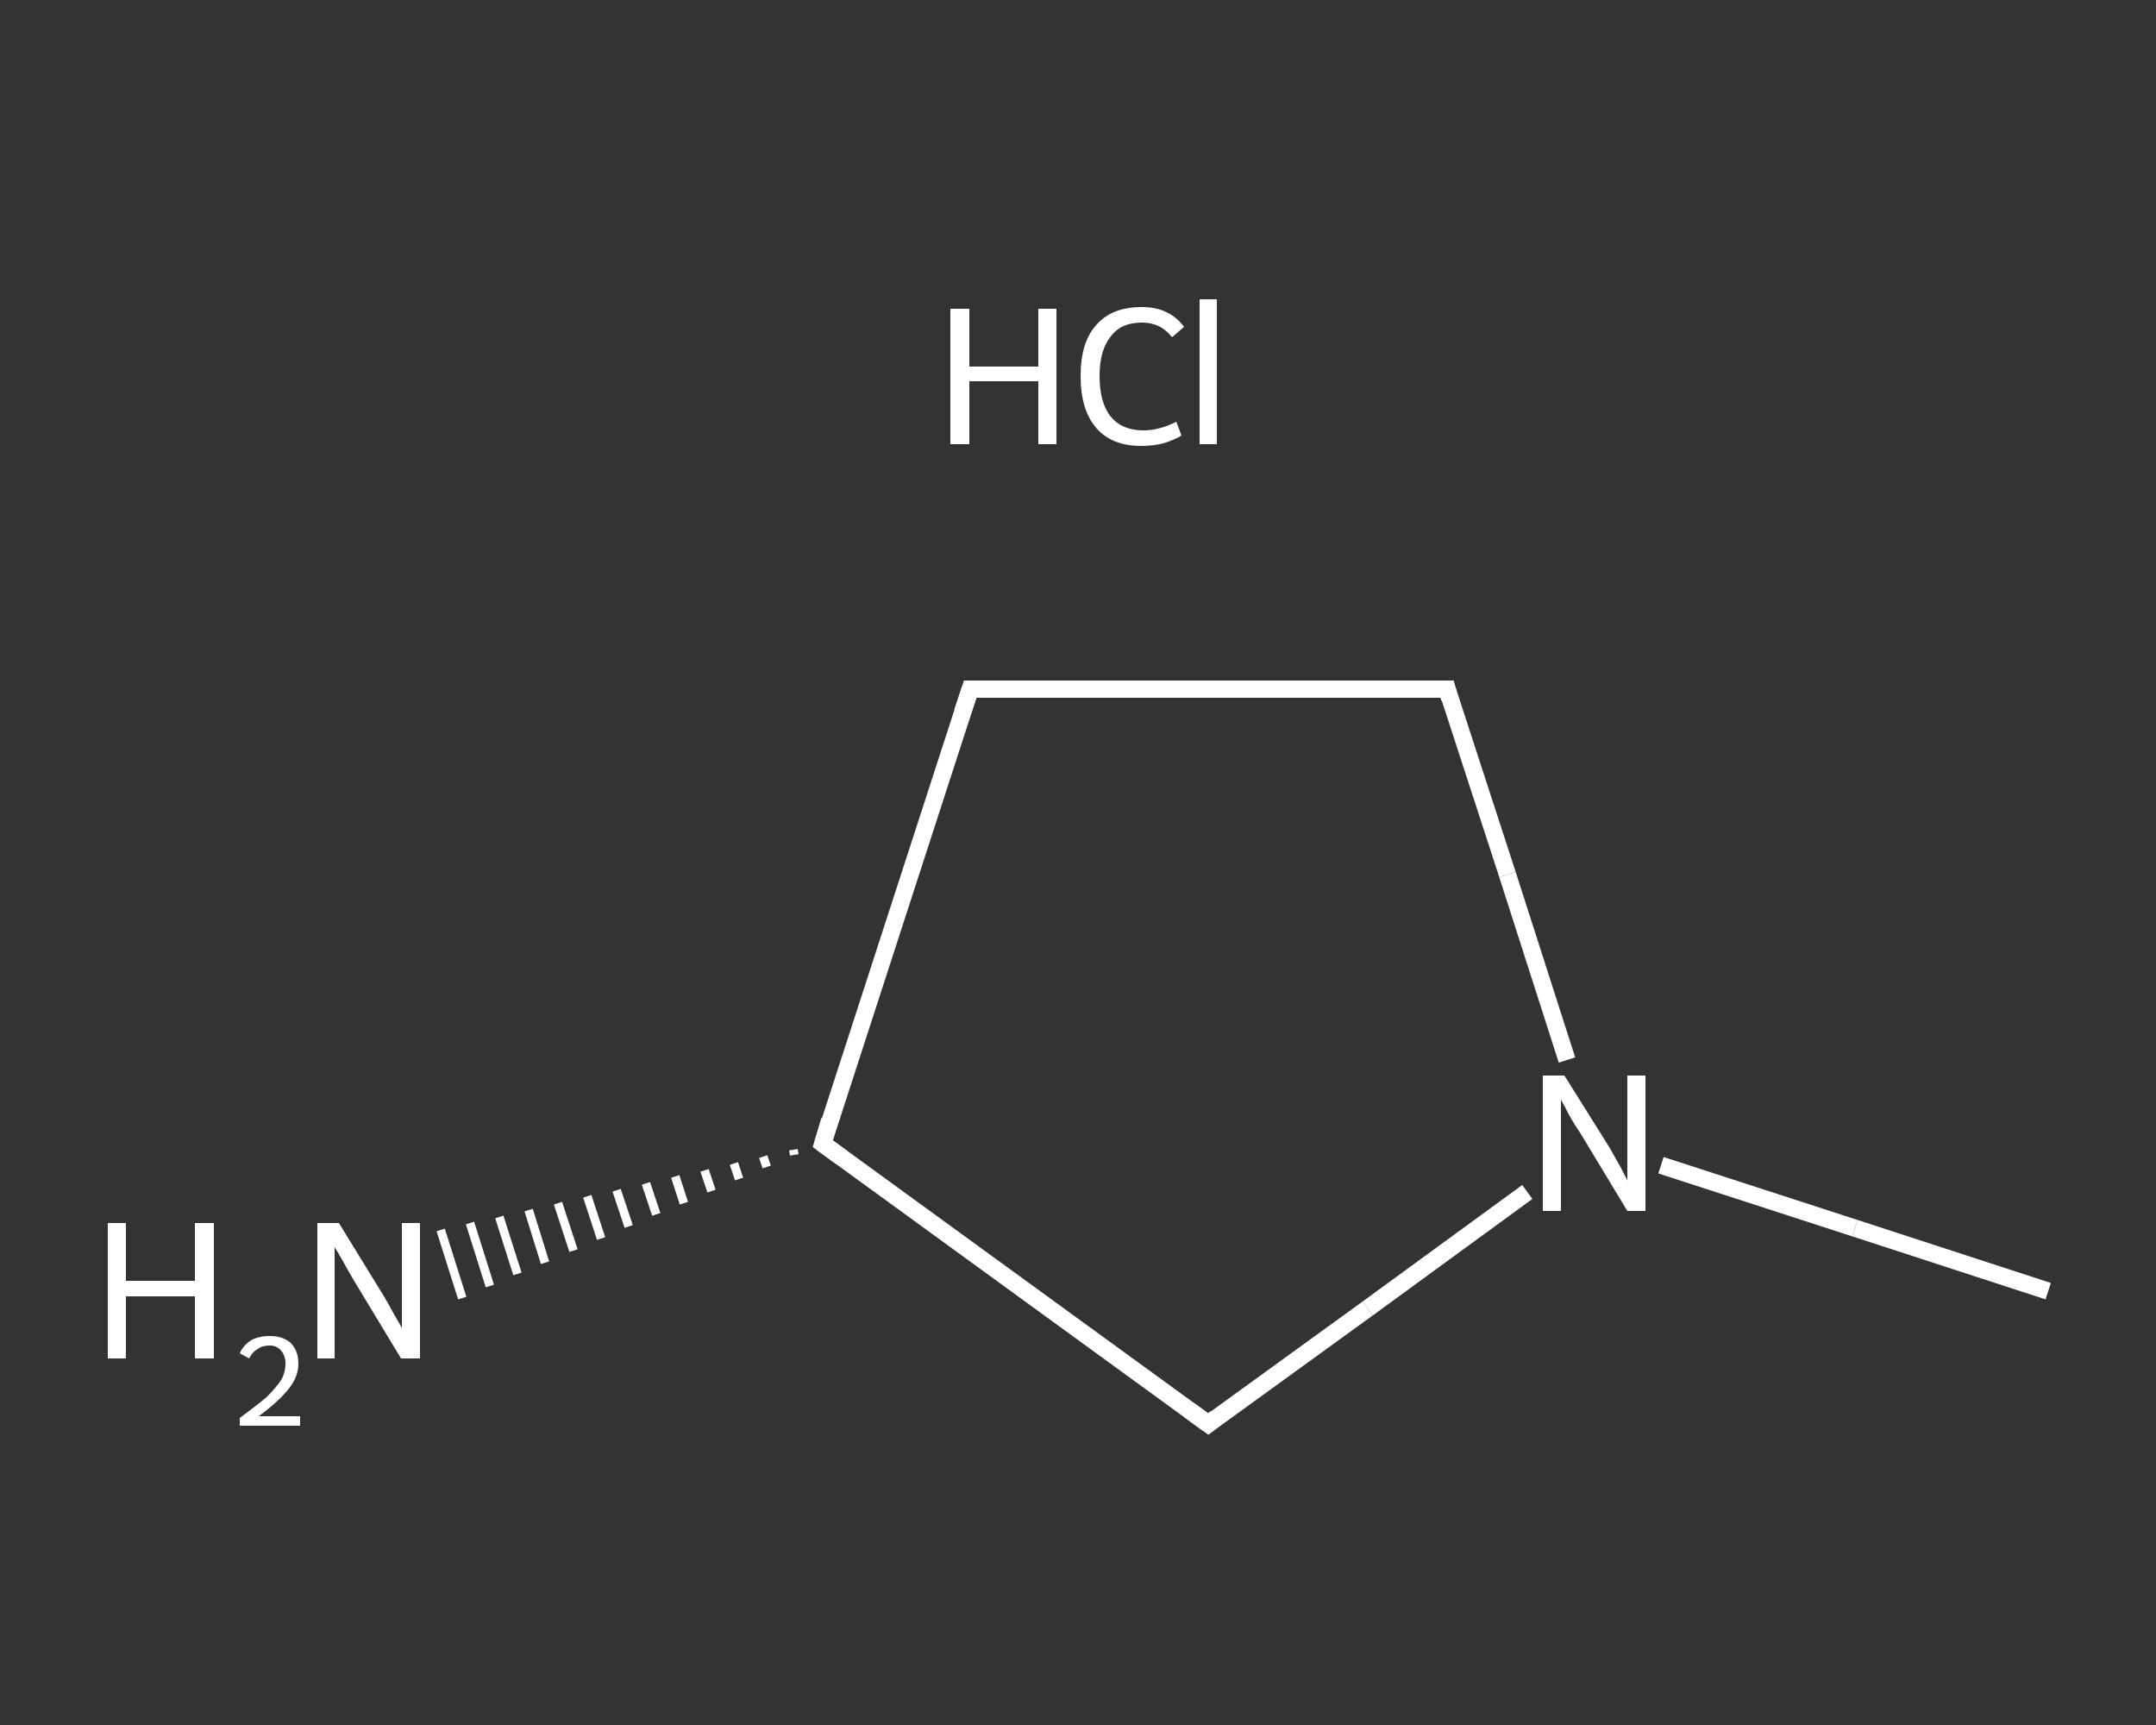 <?xml version='1.0' encoding='iso-8859-1'?>
<svg version='1.1' baseProfile='full'
              xmlns='http://www.w3.org/2000/svg'
                      xmlns:rdkit='http://www.rdkit.org/xml'
                      xmlns:xlink='http://www.w3.org/1999/xlink'
                  xml:space='preserve'
width='250px' height='200px' viewBox='0 0 250 200'>
<rect x="0" y="0" width="250" height="200" fill="#333333" stroke="none"/>
<!-- END OF HEADER -->
<rect style='opacity:1.0;fill:transparent;stroke:none' width='250.0' height='200.0' x='0.0' y='0.0'> </rect>
<path class='bond-0 atom-0 atom-1' d='M 237.5,149.7 L 215.1,142.4' style='fill:none;fill-rule:evenodd;stroke:#FFFFFF;stroke-width:2.0px;stroke-linecap:butt;stroke-linejoin:miter;stroke-opacity:1' />
<path class='bond-0 atom-0 atom-1' d='M 215.1,142.4 L 192.6,135.1' style='fill:none;fill-rule:evenodd;stroke:#FFFFFF;stroke-width:2.0px;stroke-linecap:butt;stroke-linejoin:miter;stroke-opacity:1' />
<path class='bond-1 atom-1 atom-2' d='M 181.7,122.9 L 174.8,101.4' style='fill:none;fill-rule:evenodd;stroke:#FFFFFF;stroke-width:2.0px;stroke-linecap:butt;stroke-linejoin:miter;stroke-opacity:1' />
<path class='bond-1 atom-1 atom-2' d='M 174.8,101.4 L 167.8,79.9' style='fill:none;fill-rule:evenodd;stroke:#FFFFFF;stroke-width:2.0px;stroke-linecap:butt;stroke-linejoin:miter;stroke-opacity:1' />
<path class='bond-2 atom-2 atom-3' d='M 167.8,79.9 L 112.5,79.9' style='fill:none;fill-rule:evenodd;stroke:#FFFFFF;stroke-width:2.0px;stroke-linecap:butt;stroke-linejoin:miter;stroke-opacity:1' />
<path class='bond-3 atom-3 atom-4' d='M 112.5,79.9 L 95.4,132.6' style='fill:none;fill-rule:evenodd;stroke:#FFFFFF;stroke-width:2.0px;stroke-linecap:butt;stroke-linejoin:miter;stroke-opacity:1' />
<path class='bond-4 atom-4 atom-5' d='M 92.1,133.9 L 92.0,133.3' style='fill:none;fill-rule:evenodd;stroke:#FFFFFF;stroke-width:1.0px;stroke-linecap:butt;stroke-linejoin:miter;stroke-opacity:1' />
<path class='bond-4 atom-4 atom-5' d='M 88.9,135.3 L 88.5,134.1' style='fill:none;fill-rule:evenodd;stroke:#FFFFFF;stroke-width:1.0px;stroke-linecap:butt;stroke-linejoin:miter;stroke-opacity:1' />
<path class='bond-4 atom-4 atom-5' d='M 85.7,136.7 L 85.1,134.9' style='fill:none;fill-rule:evenodd;stroke:#FFFFFF;stroke-width:1.0px;stroke-linecap:butt;stroke-linejoin:miter;stroke-opacity:1' />
<path class='bond-4 atom-4 atom-5' d='M 82.5,138.1 L 81.7,135.7' style='fill:none;fill-rule:evenodd;stroke:#FFFFFF;stroke-width:1.0px;stroke-linecap:butt;stroke-linejoin:miter;stroke-opacity:1' />
<path class='bond-4 atom-4 atom-5' d='M 79.3,139.5 L 78.3,136.4' style='fill:none;fill-rule:evenodd;stroke:#FFFFFF;stroke-width:1.0px;stroke-linecap:butt;stroke-linejoin:miter;stroke-opacity:1' />
<path class='bond-4 atom-4 atom-5' d='M 76.1,140.8 L 74.9,137.2' style='fill:none;fill-rule:evenodd;stroke:#FFFFFF;stroke-width:1.0px;stroke-linecap:butt;stroke-linejoin:miter;stroke-opacity:1' />
<path class='bond-4 atom-4 atom-5' d='M 72.9,142.2 L 71.5,138.0' style='fill:none;fill-rule:evenodd;stroke:#FFFFFF;stroke-width:1.0px;stroke-linecap:butt;stroke-linejoin:miter;stroke-opacity:1' />
<path class='bond-4 atom-4 atom-5' d='M 69.7,143.6 L 68.1,138.7' style='fill:none;fill-rule:evenodd;stroke:#FFFFFF;stroke-width:1.0px;stroke-linecap:butt;stroke-linejoin:miter;stroke-opacity:1' />
<path class='bond-4 atom-4 atom-5' d='M 66.5,145.0 L 64.7,139.5' style='fill:none;fill-rule:evenodd;stroke:#FFFFFF;stroke-width:1.0px;stroke-linecap:butt;stroke-linejoin:miter;stroke-opacity:1' />
<path class='bond-4 atom-4 atom-5' d='M 63.2,146.4 L 61.3,140.3' style='fill:none;fill-rule:evenodd;stroke:#FFFFFF;stroke-width:1.0px;stroke-linecap:butt;stroke-linejoin:miter;stroke-opacity:1' />
<path class='bond-4 atom-4 atom-5' d='M 60.0,147.7 L 57.9,141.1' style='fill:none;fill-rule:evenodd;stroke:#FFFFFF;stroke-width:1.0px;stroke-linecap:butt;stroke-linejoin:miter;stroke-opacity:1' />
<path class='bond-4 atom-4 atom-5' d='M 56.8,149.1 L 54.5,141.8' style='fill:none;fill-rule:evenodd;stroke:#FFFFFF;stroke-width:1.0px;stroke-linecap:butt;stroke-linejoin:miter;stroke-opacity:1' />
<path class='bond-4 atom-4 atom-5' d='M 53.6,150.5 L 51.1,142.6' style='fill:none;fill-rule:evenodd;stroke:#FFFFFF;stroke-width:1.0px;stroke-linecap:butt;stroke-linejoin:miter;stroke-opacity:1' />
<path class='bond-5 atom-4 atom-6' d='M 95.4,132.6 L 140.1,165.1' style='fill:none;fill-rule:evenodd;stroke:#FFFFFF;stroke-width:2.0px;stroke-linecap:butt;stroke-linejoin:miter;stroke-opacity:1' />
<path class='bond-6 atom-6 atom-1' d='M 140.1,165.1 L 158.6,151.7' style='fill:none;fill-rule:evenodd;stroke:#FFFFFF;stroke-width:2.0px;stroke-linecap:butt;stroke-linejoin:miter;stroke-opacity:1' />
<path class='bond-6 atom-6 atom-1' d='M 158.6,151.7 L 177.1,138.2' style='fill:none;fill-rule:evenodd;stroke:#FFFFFF;stroke-width:2.0px;stroke-linecap:butt;stroke-linejoin:miter;stroke-opacity:1' />
<path d='M 168.1,81.0 L 167.8,79.9 L 165.0,79.9' style='fill:none;stroke:#FFFFFF;stroke-width:2.0px;stroke-linecap:butt;stroke-linejoin:miter;stroke-opacity:1;' />
<path d='M 115.2,79.9 L 112.5,79.9 L 111.6,82.6' style='fill:none;stroke:#FFFFFF;stroke-width:2.0px;stroke-linecap:butt;stroke-linejoin:miter;stroke-opacity:1;' />
<path d='M 96.2,129.9 L 95.4,132.6 L 97.6,134.2' style='fill:none;stroke:#FFFFFF;stroke-width:2.0px;stroke-linecap:butt;stroke-linejoin:miter;stroke-opacity:1;' />
<path d='M 137.9,163.5 L 140.1,165.1 L 141.0,164.4' style='fill:none;stroke:#FFFFFF;stroke-width:2.0px;stroke-linecap:butt;stroke-linejoin:miter;stroke-opacity:1;' />
<path class='atom-1' d='M 181.4 124.7
L 186.6 133.0
Q 187.1 133.9, 187.9 135.3
Q 188.7 136.8, 188.7 136.9
L 188.7 124.7
L 190.8 124.7
L 190.8 140.4
L 188.7 140.4
L 183.2 131.3
Q 182.5 130.3, 181.8 129.0
Q 181.2 127.8, 181.0 127.5
L 181.0 140.4
L 178.9 140.4
L 178.9 124.7
L 181.4 124.7
' fill='#FFFFFF'/>
<path class='atom-5' d='M 12.5 141.8
L 14.6 141.8
L 14.6 148.5
L 22.6 148.5
L 22.6 141.8
L 24.8 141.8
L 24.8 157.5
L 22.6 157.5
L 22.6 150.3
L 14.6 150.3
L 14.6 157.5
L 12.5 157.5
L 12.5 141.8
' fill='#FFFFFF'/>
<path class='atom-5' d='M 27.8 156.9
Q 28.2 156.0, 29.1 155.4
Q 30.0 154.9, 31.3 154.9
Q 32.8 154.9, 33.7 155.7
Q 34.6 156.6, 34.6 158.1
Q 34.6 159.6, 33.5 161.0
Q 32.3 162.5, 30.0 164.2
L 34.8 164.2
L 34.8 165.3
L 27.8 165.3
L 27.8 164.4
Q 29.7 163.0, 30.9 162.0
Q 32.0 160.9, 32.6 160.0
Q 33.1 159.1, 33.1 158.1
Q 33.1 157.2, 32.6 156.6
Q 32.1 156.0, 31.3 156.0
Q 30.4 156.0, 29.9 156.4
Q 29.3 156.7, 28.9 157.5
L 27.8 156.9
' fill='#FFFFFF'/>
<path class='atom-5' d='M 39.3 141.8
L 44.4 150.1
Q 44.9 150.9, 45.7 152.4
Q 46.6 153.9, 46.6 154.0
L 46.6 141.8
L 48.7 141.8
L 48.7 157.5
L 46.5 157.5
L 41.0 148.4
Q 40.4 147.4, 39.7 146.1
Q 39.0 144.9, 38.8 144.6
L 38.8 157.5
L 36.8 157.5
L 36.8 141.8
L 39.3 141.8
' fill='#FFFFFF'/>
<path class='atom-7' d='M 110.2 35.8
L 112.4 35.8
L 112.4 42.5
L 120.4 42.5
L 120.4 35.8
L 122.5 35.8
L 122.5 51.5
L 120.4 51.5
L 120.4 44.2
L 112.4 44.2
L 112.4 51.5
L 110.2 51.5
L 110.2 35.8
' fill='#FFFFFF'/>
<path class='atom-7' d='M 125.3 43.6
Q 125.3 39.7, 127.1 37.7
Q 128.9 35.6, 132.4 35.6
Q 135.6 35.6, 137.3 37.9
L 135.9 39.1
Q 134.6 37.4, 132.4 37.4
Q 130.0 37.4, 128.8 39.0
Q 127.5 40.6, 127.5 43.6
Q 127.5 46.7, 128.8 48.3
Q 130.1 49.9, 132.6 49.9
Q 134.4 49.9, 136.4 48.9
L 137.0 50.5
Q 136.2 51.0, 134.9 51.4
Q 133.7 51.7, 132.3 51.7
Q 128.9 51.7, 127.1 49.6
Q 125.3 47.5, 125.3 43.6
' fill='#FFFFFF'/>
<path class='atom-7' d='M 139.1 34.7
L 141.1 34.7
L 141.1 51.5
L 139.1 51.5
L 139.1 34.7
' fill='#FFFFFF'/>
</svg>
